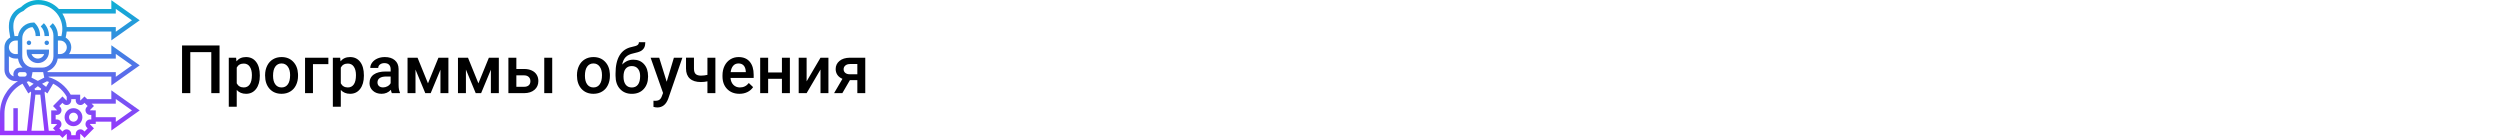 <?xml version="1.0" encoding="UTF-8"?> <svg xmlns="http://www.w3.org/2000/svg" width="1342" height="75" viewBox="0 0 1342 75" fill="none"> <rect width="1342" height="75" fill="white"></rect> <path d="M117.852 50H113.422V27.992H102.154V50H97.725V24.406H117.852V50ZM139.473 40.684C139.473 43.625 138.805 45.975 137.469 47.732C136.133 49.478 134.34 50.352 132.09 50.352C130.004 50.352 128.334 49.666 127.08 48.295V57.312H122.809V30.98H126.746L126.922 32.914C128.176 31.391 129.881 30.629 132.037 30.629C134.357 30.629 136.174 31.496 137.486 33.23C138.811 34.953 139.473 37.35 139.473 40.42V40.684ZM135.219 40.315C135.219 38.416 134.838 36.91 134.076 35.797C133.326 34.684 132.248 34.127 130.842 34.127C129.096 34.127 127.842 34.848 127.08 36.289V44.727C127.854 46.203 129.119 46.941 130.877 46.941C132.236 46.941 133.297 46.397 134.059 45.307C134.832 44.205 135.219 42.541 135.219 40.315ZM142.303 40.315C142.303 38.451 142.672 36.775 143.41 35.287C144.148 33.787 145.186 32.639 146.521 31.842C147.857 31.033 149.393 30.629 151.127 30.629C153.693 30.629 155.773 31.455 157.367 33.107C158.973 34.76 159.84 36.951 159.969 39.682L159.986 40.684C159.986 42.559 159.623 44.234 158.896 45.711C158.182 47.188 157.15 48.33 155.803 49.139C154.467 49.947 152.92 50.352 151.162 50.352C148.479 50.352 146.328 49.461 144.711 47.68C143.105 45.887 142.303 43.502 142.303 40.525V40.315ZM146.574 40.684C146.574 42.641 146.979 44.176 147.787 45.289C148.596 46.391 149.721 46.941 151.162 46.941C152.604 46.941 153.723 46.379 154.52 45.254C155.328 44.129 155.732 42.482 155.732 40.315C155.732 38.393 155.316 36.869 154.484 35.744C153.664 34.619 152.545 34.057 151.127 34.057C149.732 34.057 148.625 34.613 147.805 35.727C146.984 36.828 146.574 38.48 146.574 40.684ZM176.264 34.426H168.002V50H163.748V30.98H176.264V34.426ZM195.336 40.684C195.336 43.625 194.668 45.975 193.332 47.732C191.996 49.478 190.203 50.352 187.953 50.352C185.867 50.352 184.197 49.666 182.943 48.295V57.312H178.672V30.98H182.609L182.785 32.914C184.039 31.391 185.744 30.629 187.9 30.629C190.221 30.629 192.037 31.496 193.35 33.23C194.674 34.953 195.336 37.35 195.336 40.42V40.684ZM191.082 40.315C191.082 38.416 190.701 36.91 189.939 35.797C189.189 34.684 188.111 34.127 186.705 34.127C184.959 34.127 183.705 34.848 182.943 36.289V44.727C183.717 46.203 184.982 46.941 186.74 46.941C188.1 46.941 189.16 46.397 189.922 45.307C190.695 44.205 191.082 42.541 191.082 40.315ZM210.33 50C210.143 49.637 209.979 49.045 209.838 48.225C208.479 49.643 206.814 50.352 204.846 50.352C202.936 50.352 201.377 49.807 200.17 48.717C198.963 47.627 198.359 46.279 198.359 44.674C198.359 42.647 199.109 41.094 200.609 40.016C202.121 38.926 204.277 38.381 207.078 38.381H209.697V37.133C209.697 36.148 209.422 35.363 208.871 34.777C208.32 34.18 207.482 33.881 206.357 33.881C205.385 33.881 204.588 34.127 203.967 34.619C203.346 35.1 203.035 35.715 203.035 36.465H198.764C198.764 35.422 199.109 34.449 199.801 33.547C200.492 32.633 201.43 31.918 202.613 31.402C203.809 30.887 205.139 30.629 206.604 30.629C208.83 30.629 210.605 31.191 211.93 32.316C213.254 33.43 213.934 35 213.969 37.027V45.605C213.969 47.316 214.209 48.682 214.689 49.701V50H210.33ZM205.637 46.924C206.48 46.924 207.271 46.719 208.01 46.309C208.76 45.898 209.322 45.348 209.697 44.656V41.07H207.395C205.812 41.07 204.623 41.346 203.826 41.897C203.029 42.447 202.631 43.227 202.631 44.234C202.631 45.055 202.9 45.711 203.439 46.203C203.99 46.684 204.723 46.924 205.637 46.924ZM229.736 44.744L235.361 30.98H240.705V50H236.434V37.414L231.195 50H228.295L223.039 37.344V50H218.768V30.98H224.146L229.736 44.744ZM256.807 44.744L262.432 30.98H267.775V50H263.504V37.414L258.266 50H255.365L250.109 37.344V50H245.838V30.98H251.217L256.807 44.744ZM277.18 37.027H281.363C282.922 37.027 284.281 37.297 285.441 37.836C286.602 38.375 287.48 39.131 288.078 40.103C288.688 41.076 288.992 42.207 288.992 43.496C288.992 45.453 288.301 47.023 286.918 48.207C285.535 49.391 283.695 49.988 281.398 50H272.908V30.98H277.18V37.027ZM296.428 50H292.156V30.98H296.428V50ZM277.18 40.455V46.59H281.346C282.389 46.59 283.209 46.332 283.807 45.816C284.416 45.289 284.721 44.545 284.721 43.584C284.721 42.623 284.422 41.867 283.824 41.316C283.238 40.754 282.441 40.467 281.434 40.455H277.18ZM309.717 40.315C309.717 38.451 310.086 36.775 310.824 35.287C311.562 33.787 312.6 32.639 313.936 31.842C315.271 31.033 316.807 30.629 318.541 30.629C321.107 30.629 323.188 31.455 324.781 33.107C326.387 34.76 327.254 36.951 327.383 39.682L327.4 40.684C327.4 42.559 327.037 44.234 326.311 45.711C325.596 47.188 324.564 48.33 323.217 49.139C321.881 49.947 320.334 50.352 318.576 50.352C315.893 50.352 313.742 49.461 312.125 47.68C310.52 45.887 309.717 43.502 309.717 40.525V40.315ZM313.988 40.684C313.988 42.641 314.393 44.176 315.201 45.289C316.01 46.391 317.135 46.941 318.576 46.941C320.018 46.941 321.137 46.379 321.934 45.254C322.742 44.129 323.146 42.482 323.146 40.315C323.146 38.393 322.73 36.869 321.898 35.744C321.078 34.619 319.959 34.057 318.541 34.057C317.146 34.057 316.039 34.613 315.219 35.727C314.398 36.828 313.988 38.48 313.988 40.684ZM339.969 32.035C342.359 32.035 344.275 32.838 345.717 34.443C347.158 36.037 347.879 38.205 347.879 40.947V41.158C347.879 43.9 347.094 46.121 345.523 47.82C343.965 49.52 341.844 50.369 339.16 50.369C336.547 50.369 334.438 49.502 332.832 47.768C331.227 46.033 330.424 43.666 330.424 40.666V39.435C330.424 35.334 331.15 32.088 332.604 29.697C334.057 27.307 336.225 25.812 339.107 25.215C340.725 24.887 341.768 24.541 342.236 24.178C342.717 23.803 342.957 23.299 342.957 22.666H346.402C346.402 23.85 346.209 24.811 345.822 25.549C345.436 26.287 344.844 26.891 344.047 27.359C343.25 27.816 341.879 28.25 339.934 28.66C338.152 29.035 336.793 29.703 335.855 30.664C334.93 31.625 334.309 32.955 333.992 34.654C335.691 32.908 337.684 32.035 339.969 32.035ZM339.125 35.463C337.742 35.463 336.658 35.932 335.873 36.869C335.088 37.795 334.695 39.225 334.695 41.158C334.695 42.986 335.082 44.41 335.855 45.43C336.629 46.449 337.73 46.959 339.16 46.959C340.578 46.959 341.674 46.449 342.447 45.43C343.232 44.398 343.625 42.852 343.625 40.789C343.625 39.148 343.232 37.853 342.447 36.904C341.674 35.943 340.566 35.463 339.125 35.463ZM357.881 43.883L361.748 30.98H366.301L358.742 52.883C357.582 56.082 355.613 57.682 352.836 57.682C352.215 57.682 351.529 57.576 350.779 57.365V54.06L351.588 54.113C352.666 54.113 353.475 53.914 354.014 53.516C354.564 53.129 354.998 52.473 355.314 51.547L355.93 49.912L349.25 30.98H353.855L357.881 43.883ZM384.02 50H379.748V43.654C378.646 43.912 377.486 44.041 376.268 44.041C373.666 44.041 371.68 43.42 370.309 42.178C368.938 40.924 368.252 39.131 368.252 36.799V30.963H372.523V36.799C372.523 38.182 372.828 39.16 373.438 39.734C374.059 40.309 375.002 40.596 376.268 40.596C377.416 40.596 378.576 40.461 379.748 40.191V30.98H384.02V50ZM396.939 50.352C394.232 50.352 392.035 49.502 390.348 47.803C388.672 46.092 387.834 43.818 387.834 40.982V40.455C387.834 38.557 388.197 36.863 388.924 35.375C389.662 33.875 390.693 32.709 392.018 31.877C393.342 31.045 394.818 30.629 396.447 30.629C399.037 30.629 401.035 31.455 402.441 33.107C403.859 34.76 404.568 37.098 404.568 40.121V41.844H392.141C392.27 43.414 392.791 44.656 393.705 45.57C394.631 46.484 395.791 46.941 397.186 46.941C399.143 46.941 400.736 46.15 401.967 44.568L404.27 46.766C403.508 47.902 402.488 48.787 401.211 49.42C399.945 50.041 398.521 50.352 396.939 50.352ZM396.43 34.057C395.258 34.057 394.309 34.467 393.582 35.287C392.867 36.107 392.41 37.25 392.211 38.715H400.35V38.398C400.256 36.969 399.875 35.891 399.207 35.164C398.539 34.426 397.613 34.057 396.43 34.057ZM424.01 50H419.738V42.318H412.338V50H408.066V30.98H412.338V38.908H419.738V30.98H424.01V50ZM440.445 30.98H444.699V50H440.445V37.309L432.992 50H428.738V30.98H432.992V43.672L440.445 30.98ZM464.475 30.98V50H460.221V43.022H456.23L452.17 50H447.74L452.223 42.318C451.051 41.826 450.148 41.123 449.516 40.209C448.895 39.295 448.584 38.246 448.584 37.062C448.584 35.293 449.264 33.846 450.623 32.721C451.994 31.584 453.84 31.004 456.16 30.98H464.475ZM452.855 37.168C452.855 37.965 453.148 38.615 453.734 39.119C454.332 39.611 455.094 39.857 456.02 39.857H460.221V34.373H456.283C455.24 34.373 454.408 34.637 453.787 35.164C453.166 35.691 452.855 36.359 452.855 37.168Z" fill="black"></path> <path d="M14.344 22.984C14.344 22.316 14.88 21.774 15.539 21.774C16.199 21.774 16.735 22.316 16.735 22.984C16.735 23.652 16.199 24.194 15.539 24.194C14.88 24.194 14.344 23.652 14.344 22.984ZM25.102 21.774C24.442 21.774 23.907 22.316 23.907 22.984C23.907 23.652 24.442 24.194 25.102 24.194C25.762 24.194 26.297 23.652 26.297 22.984C26.297 22.316 25.762 21.774 25.102 21.774ZM14.344 26.613H26.297V27.823C26.297 31.158 23.616 33.871 20.321 33.871C17.025 33.871 14.344 31.158 14.344 27.823V26.613ZM16.939 29.032C17.433 30.44 18.762 31.452 20.321 31.452C21.879 31.452 23.209 30.44 23.702 29.032H16.939ZM21.866 14.162C23.182 15.493 23.907 17.263 23.907 19.148V19.355H26.297V19.148C26.297 16.619 25.324 14.24 23.556 12.451L21.866 14.162ZM59.767 21.679V16.936H35.791C35.742 17.481 35.669 18.024 35.562 18.561L35.242 20.185C37.03 21.231 38.251 23.166 38.251 25.403C38.251 26.77 37.783 28.018 37.024 29.032H59.767V24.289L75 35.081L59.767 45.872V41.129H26.082L26.135 41.396C31.124 42.87 35.36 46.242 37.951 50.806H43.032L43.049 53.868L43.129 53.968L45.363 51.782L46.791 53.226H59.767V48.483L75 59.274L59.767 70.066V65.323H51.399V66.532H48.38L48.281 66.619C48.271 66.658 48.272 66.702 48.299 66.728L50.436 68.891L45.363 74.025L43.226 71.863L43.21 71.871L43.097 71.852L43.032 75H35.86L35.843 71.938L35.763 71.838L33.529 74.025L32.102 72.581H0V60.93C0 53.672 3.776 47.17 9.651 43.548H8.367C5.072 43.548 2.391 40.835 2.391 37.5V25.403C2.391 23.129 3.653 21.167 5.491 20.135L4.927 16.71C4.83 16.125 4.781 15.525 4.781 14.93V13.772C4.781 9.4 7.324 5.517 11.282 3.81C13.817 1.332 17.071 0 20.525 0C24.89 0 28.827 1.865 31.622 4.839H59.767V0.096L75 10.887L59.767 21.679ZM4.781 25.403C4.781 27.404 6.39 29.032 8.367 29.032H9.563V21.774H8.367C6.39 21.774 4.781 23.402 4.781 25.403ZM10.758 36.29H12.085C10.801 35.019 9.926 33.335 9.657 31.452H8.367C7.017 31.452 5.783 30.979 4.781 30.21V37.5C4.781 39.136 5.855 40.521 7.326 40.973C7.226 40.639 7.172 40.286 7.172 39.919C7.172 37.919 8.781 36.29 10.758 36.29ZM14.319 43.978L15.882 46.615L18.055 44.965L15.407 43.625C15.037 43.727 14.678 43.852 14.319 43.978ZM16.875 70.161H23.767L21.642 50.806H19L16.875 70.161ZM22.102 47.621L20.321 46.27L18.54 47.623L18.792 48.387H21.851L22.102 47.621ZM24.759 46.615L26.315 43.989C25.957 43.863 25.602 43.727 25.233 43.625L22.585 44.965L24.759 46.615ZM22.711 38.71H17.93C17.778 38.71 17.63 38.695 17.481 38.687L16.891 41.67L20.321 43.406L23.751 41.67L23.162 38.687C23.011 38.695 22.863 38.71 22.711 38.71ZM9.563 39.919C9.563 40.586 10.099 41.129 10.758 41.129H13.149C13.807 41.129 14.344 40.586 14.344 39.919C14.344 39.253 13.807 38.71 13.149 38.71H10.758C10.099 38.71 9.563 39.253 9.563 39.919ZM2.391 70.161H7.172V58.065H9.563V70.161H14.47L16.713 49.727L16.523 49.152L15.195 50.159L12.098 44.935C6.238 47.942 2.391 54.051 2.391 60.93V70.161ZM49.182 55.645L50.437 56.915L48.3 59.078L48.307 59.094L48.289 59.209L51.399 59.274V62.903H62.157V65.418L70.831 59.274L62.157 53.13V55.645H49.182ZM40.641 53.862V53.226H38.251V53.862C38.251 54.888 37.643 55.802 36.703 56.193C35.755 56.589 34.689 56.375 33.976 55.655L33.529 55.202L31.837 56.915L32.284 57.368C32.996 58.089 33.208 59.166 32.822 60.114C32.429 61.079 31.526 61.694 30.512 61.694H29.883V64.113H30.512C31.526 64.113 32.429 64.727 32.816 65.679C33.208 66.639 32.996 67.718 32.284 68.439L31.837 68.891L33.529 70.604L33.976 70.153C34.689 69.432 35.754 69.215 36.69 69.609C37.643 70.004 38.251 70.918 38.251 71.944V72.581H40.641V71.944C40.641 70.918 41.249 70.004 42.189 69.613C43.14 69.216 44.203 69.431 44.916 70.152L45.363 70.603L47.056 68.89L46.608 68.438C45.941 67.764 45.713 66.771 46.013 65.845V65.843C46.128 65.494 46.326 65.207 46.365 65.152C46.834 64.501 47.587 64.113 48.38 64.113H49.009V61.694H48.38C47.366 61.694 46.463 61.079 46.077 60.127C45.684 59.166 45.896 58.089 46.608 57.368L47.056 56.915L45.363 55.202L44.916 55.655C44.202 56.377 43.138 56.591 42.202 56.199C41.249 55.802 40.641 54.888 40.641 53.862ZM28.546 44.93L25.445 50.16L24.117 49.153L23.927 49.729L26.172 70.161H29.711L28.456 68.891L30.593 66.728L30.586 66.713L30.604 66.598L27.493 66.532V59.274L30.518 59.257L30.617 59.176L28.456 56.915L33.529 51.782L35.666 53.944L35.682 53.937L35.795 53.955L35.837 51.935C34.108 48.922 31.575 46.489 28.546 44.93ZM30.983 31.452C30.536 34.593 28.384 37.177 25.505 38.214L25.604 38.71H62.157V41.225L70.831 35.081L62.157 28.937V31.452H30.983ZM35.86 25.403C35.86 23.402 34.251 21.774 32.274 21.774H31.079V29.032H32.274C34.251 29.032 35.86 27.404 35.86 25.403ZM32.954 19.424L33.218 18.087C33.385 17.243 33.469 16.378 33.469 15.518C33.469 8.296 27.662 2.419 20.525 2.419C17.629 2.419 14.906 3.56 12.858 5.633L12.685 5.809L12.397 5.963C9.223 7.247 7.172 10.312 7.172 13.772V14.93C7.172 15.392 7.21 15.858 7.286 16.312L7.796 19.414C7.987 19.395 8.171 19.355 8.367 19.355H9.658C10.242 15.258 13.724 12.097 17.93 12.097H18.425L18.775 12.451C20.543 14.239 21.516 16.617 21.516 19.148V19.355H19.125V19.148C19.125 17.436 18.528 15.818 17.43 14.537C14.368 14.794 11.953 17.4 11.953 20.564V30.242C11.953 33.577 14.634 36.29 17.93 36.29H22.711C26.007 36.29 28.688 33.577 28.688 30.242V19.148C28.688 17.265 27.964 15.493 26.648 14.162L28.338 12.451C30.106 14.239 31.079 16.617 31.079 19.148V19.355H32.274C32.507 19.355 32.728 19.398 32.954 19.424ZM62.157 14.516V17.031L70.831 10.887L62.157 4.743V7.258H33.484C34.813 9.387 35.64 11.86 35.81 14.516H62.157ZM39.446 58.065C42.083 58.065 44.227 60.235 44.227 62.903C44.227 65.572 42.083 67.742 39.446 67.742C36.809 67.742 34.665 65.572 34.665 62.903C34.665 60.235 36.809 58.065 39.446 58.065ZM39.446 60.484C38.128 60.484 37.055 61.569 37.055 62.903C37.055 64.237 38.128 65.323 39.446 65.323C40.764 65.323 41.837 64.237 41.837 62.903C41.837 61.569 40.764 60.484 39.446 60.484Z" fill="url(#paint0_linear)"></path> <defs> <linearGradient id="paint0_linear" x1="37.5" y1="75" x2="37.5" y2="0" gradientUnits="userSpaceOnUse"> <stop stop-color="#9F2FFF"></stop> <stop offset="1" stop-color="#0BB1D3"></stop> </linearGradient> </defs> </svg> 